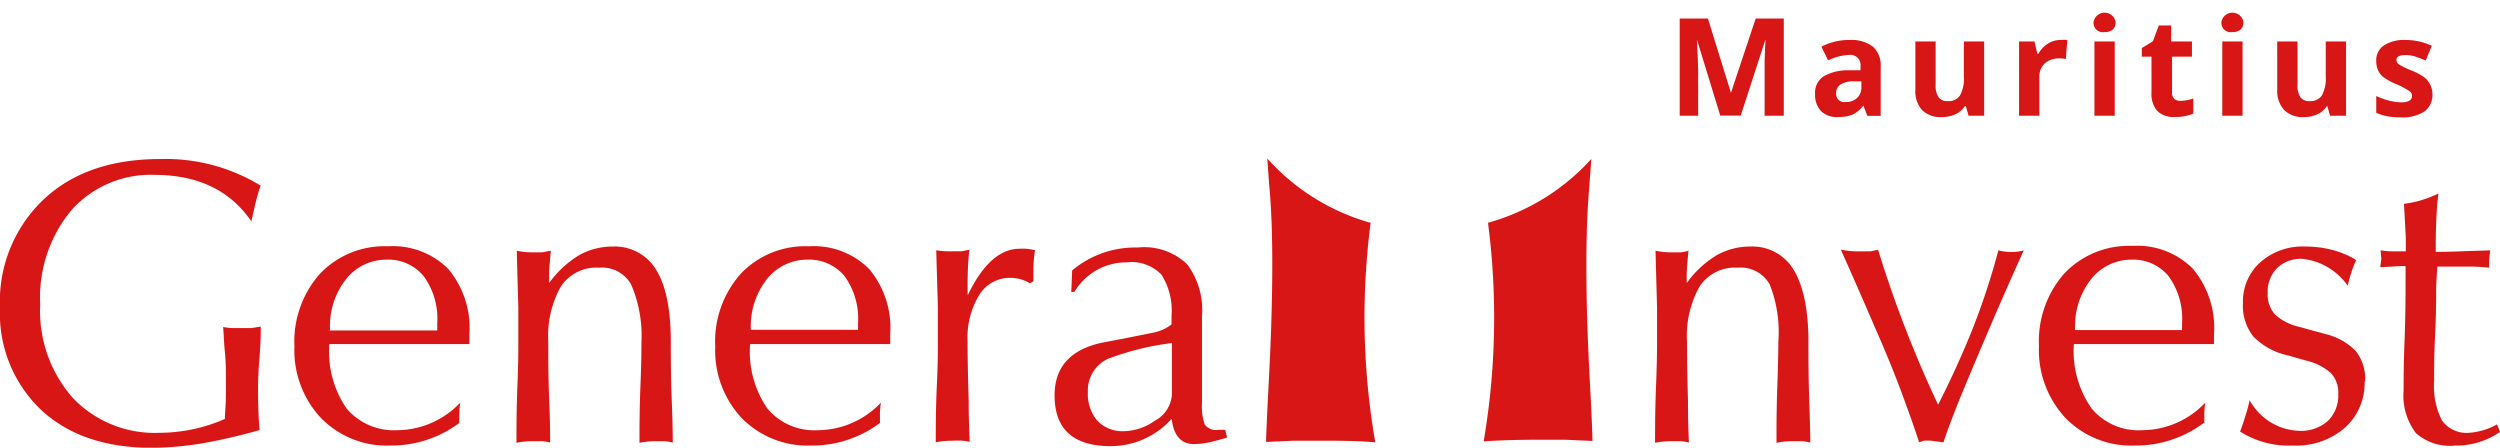 <svg xmlns="http://www.w3.org/2000/svg" viewBox="0 0 202 36.17"><defs><style>.a{fill:#d91616;}</style></defs><title>logo-r</title><path class="a" d="M21,34.74a44.73,44.73,0,0,1-4.59,1.07,25.24,25.24,0,0,1-4.16.37q-5.64,0-8.94-3.07A10.75,10.75,0,0,1,0,24.85a11.34,11.34,0,0,1,3.52-8.73Q7,12.84,13,12.85A14.7,14.7,0,0,1,21.06,15a15.15,15.15,0,0,0-.43,1.47c-0.1.47-.21,0.9-0.32,1.42q-2.56-3.75-7.81-3.76a8.58,8.58,0,0,0-6.7,2.82,11,11,0,0,0-2.55,7.64A10.6,10.6,0,0,0,5.9,32.17a9.14,9.14,0,0,0,7,2.8,13.22,13.22,0,0,0,5.27-1.12c0-.45.07-1,0.08-1.79s0-1.22,0-1.47a20.41,20.41,0,0,0-.08-2.17c-0.08-.77-0.09-1.44-0.14-2a5.25,5.25,0,0,0,.73.09H20.3l0.77-.12c0,0.43,0,1.3-.11,2.59s-0.11,2.14-.11,2.56q0,1.9.13,3.22"/><path class="a" d="M37.13,34.16A9.16,9.16,0,0,1,31.55,36a7.43,7.43,0,0,1-5.62-2.23A8,8,0,0,1,23.79,28a8.25,8.25,0,0,1,2.08-5.9,7.2,7.2,0,0,1,5.49-2.2,6.33,6.33,0,0,1,4.87,1.84A7.46,7.46,0,0,1,37.93,27v0.8H26.61A8.09,8.09,0,0,0,28,33a5,5,0,0,0,4.1,1.76,7.07,7.07,0,0,0,5.09-2.23,7.13,7.13,0,0,0-.08,1v0.7m-10.5-7.53h8.72V26.09a5.81,5.81,0,0,0-1.1-3.78,3.69,3.69,0,0,0-3-1.33A4.14,4.14,0,0,0,28,22.51a6.08,6.08,0,0,0-1.33,4.14"/><path class="a" d="M44.51,20.23c-0.08.87-.13,1.47-0.14,1.81s0,0.62,0,.83a8.23,8.23,0,0,1,2.42-2.25,5.52,5.52,0,0,1,2.73-.7,3.89,3.89,0,0,1,3.13,1.37q1.55,1.86,1.55,6.3c0,1.26,0,2.87.08,4.83s0.08,3.07.08,3.34a4,4,0,0,0-.64-0.11H53a6.28,6.28,0,0,0-1.33.13c0-1.16,0-2.71.08-4.66s0.08-3.11.08-3.5A10.45,10.45,0,0,0,51,23a2.68,2.68,0,0,0-2.59-1.37,3.42,3.42,0,0,0-3.11,1.55,8.17,8.17,0,0,0-1,4.41c0,1.26,0,2.87.08,4.83s0.07,3.07.07,3.34a4,4,0,0,0-.63-0.11H43.06a6.24,6.24,0,0,0-1.33.13c0-1.16,0-2.71.08-4.66s0.07-3.11.07-3.5v-2.8q-0.12-4.24-.12-4.56a6.24,6.24,0,0,0,1.33.13H43.8l0.68-.13"/><path class="a" d="M71.12,34.16A9.14,9.14,0,0,1,65.54,36a7.46,7.46,0,0,1-5.62-2.23A8,8,0,0,1,57.79,28a8.24,8.24,0,0,1,2.08-5.9,7.18,7.18,0,0,1,5.49-2.2,6.31,6.31,0,0,1,4.87,1.84A7.4,7.4,0,0,1,71.93,27v0.8H60.61A8.07,8.07,0,0,0,62,33a4.93,4.93,0,0,0,4.09,1.76,7.07,7.07,0,0,0,5.09-2.23,5.94,5.94,0,0,0-.08,1v0.7M60.61,26.65h8.72V26.09a5.86,5.86,0,0,0-1.09-3.78,3.72,3.72,0,0,0-3-1.33A4.15,4.15,0,0,0,62,22.51a6.14,6.14,0,0,0-1.33,4.14"/><path class="a" d="M78.32,20.23c-0.06.52-.11,1.21-0.13,2.08s0,1.39,0,1.55Q80,20.1,82.38,20.1a4.49,4.49,0,0,1,.55,0,4.75,4.75,0,0,1,.7.12,10.51,10.51,0,0,0-.13,1.43v1.08l-0.28.16a3.12,3.12,0,0,0-1.56-.44,2.9,2.9,0,0,0-2.54,1.39,6.59,6.59,0,0,0-.94,3.72q0,1.89.09,4.81c0,2,.08,3.06.08,3.33a4.53,4.53,0,0,0-.58-0.09,7.27,7.27,0,0,0-.82,0,6.4,6.4,0,0,0-1.34.13c0-1.16,0-2.71.09-4.66s0.08-3.11.08-3.5v-2.8c-0.08-2.83-.13-4.35-0.13-4.56A6.4,6.4,0,0,0,77,20.3H77.7l0.68-.13"/><path class="a" d="M94.66,33.85a6.62,6.62,0,0,1-4.9,2.2q-4.55,0-4.55-4.1,0-3.41,3.78-4.25,2.13-.4,4.28-0.84a3.42,3.42,0,0,0,1.39-.65v-0.7a5.4,5.4,0,0,0-.81-3.31,3.33,3.33,0,0,0-2.79-1,4.87,4.87,0,0,0-4.25,2.39H86.56l0.07-1.74A7.93,7.93,0,0,1,91.93,20a5,5,0,0,1,4,1.36,6.2,6.2,0,0,1,1.19,4.2v7a4.59,4.59,0,0,0,.22,1.74,1.16,1.16,0,0,0,1.12.43H99l0.15,0.62c-0.19.06-.55,0.17-1.1,0.31a6.19,6.19,0,0,1-1.58.22c-1,0-1.59-.63-1.78-1.89m0-6.27A22,22,0,0,0,89.51,29a2.81,2.81,0,0,0-1.61,2.67A3.34,3.34,0,0,0,88.67,34a2.82,2.82,0,0,0,2.17.84A4.45,4.45,0,0,0,93.3,34a2.59,2.59,0,0,0,1.39-2.1V27.68Z"/><path class="a" d="M136.43,20.23c-0.08.87-.13,1.47-0.14,1.81s0,0.62,0,.83a8.2,8.2,0,0,1,2.42-2.25,5.53,5.53,0,0,1,2.73-.7,3.9,3.9,0,0,1,3.13,1.37c1,1.24,1.55,3.34,1.55,6.3,0,1.26,0,2.87.07,4.83s0.08,3.07.08,3.34a3.94,3.94,0,0,0-.64-0.11h-0.76a6.27,6.27,0,0,0-1.33.13c0-1.16,0-2.71.07-4.66s0.08-3.11.08-3.5A10.48,10.48,0,0,0,143,23a2.68,2.68,0,0,0-2.59-1.37,3.4,3.4,0,0,0-3.1,1.55,8.1,8.1,0,0,0-1,4.41q0,1.89.08,4.83c0,2,.07,3.07.07,3.34a4.13,4.13,0,0,0-.63-0.11h-0.76a6.32,6.32,0,0,0-1.34.13c0-1.16,0-2.71.08-4.66s0.08-3.11.08-3.5v-2.8q-0.12-4.24-.12-4.56a6.32,6.32,0,0,0,1.34.13h0.71l0.68-.13"/><path class="a" d="M155.07,35.75q-0.5-1.55-1.41-4t-2.1-5.14c-0.79-1.84-1.73-4-2.82-6.44a6.92,6.92,0,0,0,1.46.14h0.93l0.62-.13A94.12,94.12,0,0,0,156.6,32.7q1.58-3.11,2.79-6.14a57.62,57.62,0,0,0,2.08-6.33,4,4,0,0,0,1.05.13,3.32,3.32,0,0,0,1-.13q-1.65,3.64-3.29,7.51-1.28,3-2.09,5c-0.55,1.41-.92,2.39-1.1,3l-1-.13a5,5,0,0,0-.62,0,0.9,0.9,0,0,1-.31.1"/><path class="a" d="M178.08,34.16A9.14,9.14,0,0,1,172.5,36a7.42,7.42,0,0,1-5.61-2.23,8,8,0,0,1-2.14-5.8,8.26,8.26,0,0,1,2.07-5.9,7.2,7.2,0,0,1,5.5-2.2,6.31,6.31,0,0,1,4.86,1.84A7.42,7.42,0,0,1,178.89,27v0.8H167.57A8.07,8.07,0,0,0,169,33a4.93,4.93,0,0,0,4.1,1.76,7.07,7.07,0,0,0,5.09-2.23,6.32,6.32,0,0,0-.08,1v0.7M167.6,26.67h8.71V26.09a5.84,5.84,0,0,0-1.09-3.78,3.71,3.71,0,0,0-3-1.33A4.16,4.16,0,0,0,169,22.51a6.13,6.13,0,0,0-1.33,4.14"/><path class="a" d="M191.06,30.87a4.83,4.83,0,0,1-1.6,3.7A6,6,0,0,1,185.25,36,7.32,7.32,0,0,1,181,34.87c0.15-.39.29-0.81,0.43-1.27a12.14,12.14,0,0,0,.34-1.27,4.73,4.73,0,0,0,4,2.48,3.26,3.26,0,0,0,2.31-.79,2.83,2.83,0,0,0,.85-2.18,2.27,2.27,0,0,0-.61-1.71,4.69,4.69,0,0,0-2-1l-1.52-.43a5.48,5.48,0,0,1-2.73-1.51,4,4,0,0,1-.84-2.71,4.26,4.26,0,0,1,1.38-3.27,5.17,5.17,0,0,1,3.68-1.29,8.75,8.75,0,0,1,2.19.28,7.27,7.27,0,0,1,1.9.81,10.06,10.06,0,0,0-.68,2.08,5.16,5.16,0,0,0-3.7-2.18,2.8,2.8,0,0,0-2,.74,2.68,2.68,0,0,0-.77,2,2.43,2.43,0,0,0,.57,1.74,4.21,4.21,0,0,0,1.9,1L187.93,27a5,5,0,0,1,2.42,1.37,3.59,3.59,0,0,1,.75,2.42"/><path class="a" d="M192.32,21.59l0.09-.68-0.06-.69a5.88,5.88,0,0,0,.88.09h1.16V19.2l-0.15-2.73a8.78,8.78,0,0,0,2.79-.84c-0.06.4-.12,1-0.16,1.82s-0.06,1.48-.06,2v0.9c0.43,0,1.23,0,2.4-.06l2-.06a8.18,8.18,0,0,0-.09,1.4,14.62,14.62,0,0,0-1.71-.09h-2.48l-0.09,1.65c0,0.86,0,2.2-.09,4s-0.07,3-.07,3.61a6,6,0,0,0,.63,3.17,2.44,2.44,0,0,0,2.19,1,5.39,5.39,0,0,0,2.26-.68L202,34.9a6.15,6.15,0,0,1-3.6,1.1,4.16,4.16,0,0,1-3.19-1,5,5,0,0,1-1-3.44c0-.6,0-2,0.08-4.1s0.08-3.74.08-4.84V21.5H194Z"/><path class="a" d="M128.43,30.19c-0.17-3.13-.25-6.06-0.25-8.82q0-3.37.2-5.86c0.08-1,.14-1.84.2-2.67A17.58,17.58,0,0,1,120.23,18a0.31,0.31,0,0,1,0,0,59.3,59.3,0,0,1-.35,17.66h0c1.4-.09,2.9-0.13,4.5-0.13h2.1l2.19,0.1c0-.59-0.08-2.43-0.25-5.55"/><path class="a" d="M110.73,18a17.58,17.58,0,0,1-8.33-5.19c0.06,0.83.11,1.71,0.2,2.67q0.2,2.48.2,5.86c0,2.76-.09,5.69-0.25,8.82s-0.25,5-.25,5.55l2.2-.1h2.1c1.6,0,3.1,0,4.5.13V35.61a59.17,59.17,0,0,1-.85-10,60.78,60.78,0,0,1,.5-7.64"/><path class="a" d="M139,9.35l-1.89-6.16h0q0.1,1.88.1,2.51V9.35h-1.49V1.5H138l1.86,6h0l2-6h2.27V9.35h-1.55V5.63q0-.26,0-0.61t0.07-1.83h0l-2,6.15H139Z"/><path class="a" d="M150.88,9.35l-0.32-.82h0a2.43,2.43,0,0,1-.85.72,2.76,2.76,0,0,1-1.14.2A1.84,1.84,0,0,1,147.16,9a1.9,1.9,0,0,1-.5-1.41,1.58,1.58,0,0,1,.67-1.41,3.88,3.88,0,0,1,2-.5l1,0V5.35a0.82,0.82,0,0,0-.93-0.91,4.26,4.26,0,0,0-1.69.44l-0.54-1.11a4.88,4.88,0,0,1,2.3-.54,2.86,2.86,0,0,1,1.85.53,2,2,0,0,1,.64,1.6v4h-1.14Zm-0.48-2.78-0.63,0a2,2,0,0,0-1.06.26,0.81,0.81,0,0,0-.35.72,0.66,0.66,0,0,0,.79.69,1.26,1.26,0,0,0,.91-0.33,1.15,1.15,0,0,0,.34-0.87V6.57Z"/><path class="a" d="M159.06,9.35l-0.22-.77h-0.09a1.73,1.73,0,0,1-.75.65,2.55,2.55,0,0,1-1.1.23,2.1,2.1,0,0,1-1.6-.57,2.28,2.28,0,0,1-.54-1.63V3.35h1.64V6.85a1.69,1.69,0,0,0,.23,1,0.84,0.84,0,0,0,.74.32,1.1,1.1,0,0,0,1-.46,2.85,2.85,0,0,0,.31-1.52V3.35h1.64v6h-1.26Z"/><path class="a" d="M166.49,3.23a2.65,2.65,0,0,1,.55,0l-0.12,1.54a1.88,1.88,0,0,0-.48-0.05,1.74,1.74,0,0,0-1.22.4,1.46,1.46,0,0,0-.44,1.13V9.35h-1.64v-6h1.24l0.24,1h0.08a2.25,2.25,0,0,1,.75-0.81A1.86,1.86,0,0,1,166.49,3.23Z"/><path class="a" d="M169.16,1.79a0.9,0.9,0,0,1,1.78,0,0.78,0.78,0,0,1-.22.59,0.94,0.94,0,0,1-.67.21A0.75,0.75,0,0,1,169.16,1.79Zm1.71,7.56h-1.64v-6h1.64v6Z"/><path class="a" d="M176.22,8.15a3.54,3.54,0,0,0,1-.19V9.18a3.68,3.68,0,0,1-1.5.27,1.84,1.84,0,0,1-1.43-.5,2.16,2.16,0,0,1-.45-1.49V4.58h-0.78V3.88l0.9-.55,0.47-1.27h1V3.35h1.68V4.58H175.5v2.9a0.64,0.64,0,0,0,.2.52A0.77,0.77,0,0,0,176.22,8.15Z"/><path class="a" d="M179.49,1.79a0.9,0.9,0,0,1,1.78,0,0.78,0.78,0,0,1-.22.59,0.94,0.94,0,0,1-.67.21A0.75,0.75,0,0,1,179.49,1.79Zm1.71,7.56h-1.64v-6h1.64v6Z"/><path class="a" d="M188.27,9.35l-0.22-.77H188a1.72,1.72,0,0,1-.75.65,2.55,2.55,0,0,1-1.1.23,2.1,2.1,0,0,1-1.59-.57A2.28,2.28,0,0,1,184,7.26V3.35h1.64V6.85a1.68,1.68,0,0,0,.23,1,0.84,0.84,0,0,0,.74.32,1.11,1.11,0,0,0,1-.46,2.85,2.85,0,0,0,.31-1.52V3.35h1.64v6h-1.26Z"/><path class="a" d="M196.54,7.57A1.65,1.65,0,0,1,195.9,9a3.17,3.17,0,0,1-1.92.48,6,6,0,0,1-1.12-.09A4.19,4.19,0,0,1,192,9.11V7.76a5.72,5.72,0,0,0,1,.36,4.17,4.17,0,0,0,1,.15q0.89,0,.89-0.52a0.43,0.43,0,0,0-.12-0.31,1.7,1.7,0,0,0-.41-0.27Q194.1,7,193.62,6.8a4.87,4.87,0,0,1-1-.54,1.51,1.51,0,0,1-.47-0.57A1.87,1.87,0,0,1,192,4.91a1.43,1.43,0,0,1,.62-1.24,3,3,0,0,1,1.76-.44,5,5,0,0,1,2.11.47L196,4.89q-0.45-.19-0.84-0.32a2.63,2.63,0,0,0-.8-0.12c-0.48,0-.73.13-0.73,0.39a0.46,0.46,0,0,0,.23.38,6.4,6.4,0,0,0,1,.48,4.78,4.78,0,0,1,1,.53,1.56,1.56,0,0,1,.48.57A1.73,1.73,0,0,1,196.54,7.57Z"/></svg>